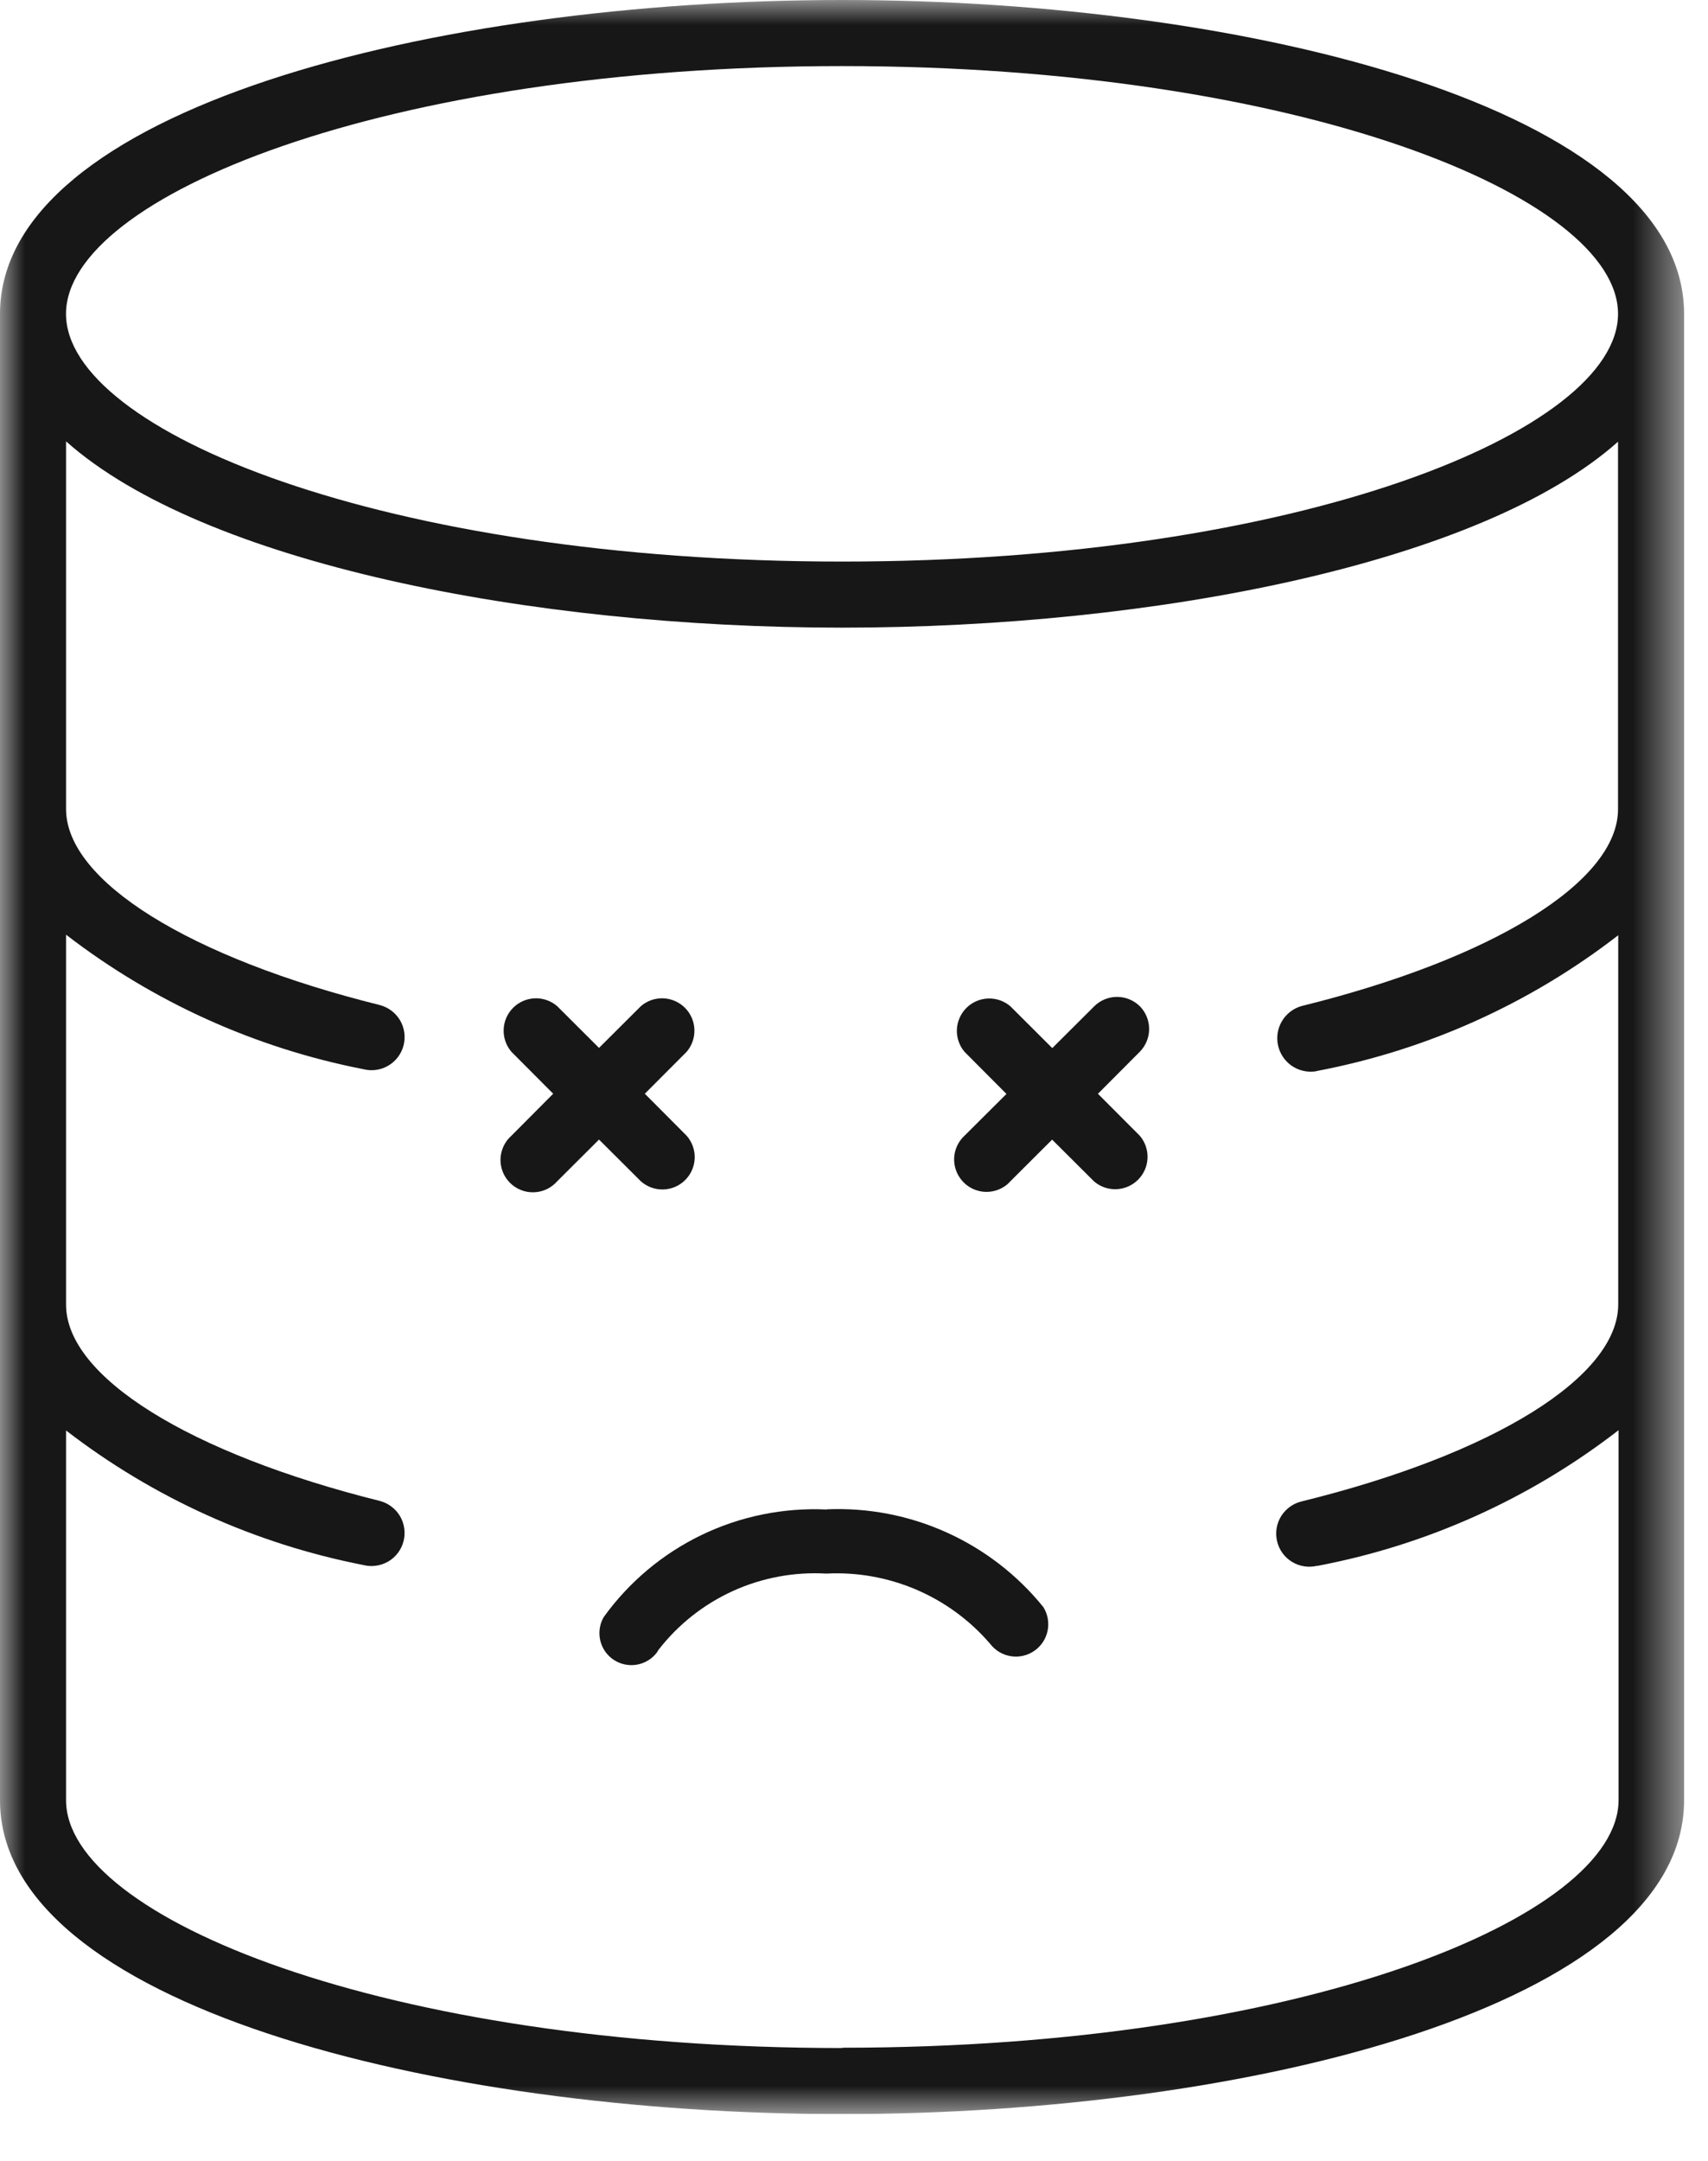 <svg width="34" height="43" viewBox="0 0 34 43" fill="none" xmlns="http://www.w3.org/2000/svg">
<g clip-path="url(#clip0_117_2)">
<mask id="mask0_117_2" style="mask-type:luminance" maskUnits="userSpaceOnUse" x="0" y="0" width="34" height="43">
<path d="M33.525 0H0V42.07H33.525V0Z" fill="white"/>
</mask>
<g mask="url(#mask0_117_2)">
<path d="M16.762 0C8.637 0 0 2.181 0 6.246V35.825C0 39.881 8.637 42.07 16.762 42.07C24.887 42.07 33.524 39.89 33.524 35.825V6.246C33.523 2.181 24.882 0 16.762 0ZM16.762 1.315C25.862 1.315 32.209 3.915 32.209 6.245C32.209 8.575 25.864 11.175 16.762 11.175C7.66 11.175 1.314 8.578 1.314 6.246C1.314 3.914 7.658 1.315 16.762 1.315ZM16.762 40.755C7.662 40.755 1.315 38.155 1.315 35.825V28.466C3.052 29.806 5.078 30.722 7.231 31.143C7.315 31.165 7.402 31.169 7.487 31.157C7.573 31.145 7.655 31.116 7.73 31.073C7.804 31.029 7.87 30.971 7.922 30.901C7.974 30.832 8.011 30.754 8.033 30.67C8.055 30.586 8.059 30.499 8.047 30.413C8.035 30.328 8.007 30.245 7.963 30.171C7.919 30.097 7.861 30.032 7.791 29.98C7.722 29.927 7.644 29.89 7.56 29.868C3.765 28.921 1.315 27.397 1.315 25.963V18.6C3.052 19.939 5.078 20.855 7.231 21.276C7.4 21.32 7.58 21.294 7.73 21.206C7.881 21.117 7.99 20.972 8.034 20.802C8.077 20.633 8.052 20.454 7.963 20.303C7.874 20.153 7.729 20.044 7.56 20C3.765 19.057 1.315 17.529 1.315 16.1V8.783C4.033 11.2 10.544 12.49 16.762 12.49C22.98 12.49 29.492 11.208 32.209 8.79V16.103C32.209 17.542 29.731 19.077 25.909 20.02C25.747 20.066 25.608 20.172 25.521 20.317C25.434 20.461 25.405 20.633 25.44 20.798C25.475 20.963 25.571 21.109 25.709 21.206C25.847 21.302 26.017 21.343 26.184 21.32L26.221 21.311C28.403 20.896 30.457 19.971 32.213 18.611V25.956C32.213 27.399 29.735 28.937 25.913 29.877C25.743 29.917 25.596 30.023 25.503 30.171C25.411 30.319 25.382 30.498 25.422 30.669C25.461 30.839 25.567 30.986 25.715 31.078C25.864 31.17 26.043 31.2 26.213 31.16H26.228C28.41 30.746 30.464 29.82 32.22 28.46V35.819C32.22 38.153 25.876 40.749 16.773 40.749" fill="#171717"/>
<path d="M16.459 30.039C15.599 29.998 14.742 30.172 13.967 30.545C13.191 30.919 12.521 31.481 12.018 32.179C11.936 32.32 11.912 32.486 11.949 32.645C11.986 32.803 12.082 32.941 12.218 33.031C12.354 33.12 12.519 33.154 12.679 33.126C12.839 33.098 12.983 33.01 13.08 32.879C13.09 32.863 13.1 32.848 13.108 32.832C13.499 32.327 14.008 31.925 14.59 31.66C15.172 31.396 15.809 31.277 16.447 31.314C17.062 31.282 17.676 31.392 18.242 31.634C18.808 31.877 19.311 32.246 19.712 32.714C19.813 32.845 19.96 32.933 20.124 32.958C20.288 32.984 20.455 32.945 20.591 32.85C20.727 32.756 20.821 32.613 20.854 32.45C20.887 32.288 20.856 32.119 20.768 31.979C20.252 31.341 19.593 30.833 18.844 30.495C18.096 30.157 17.279 30 16.459 30.035" fill="#171717"/>
<path d="M12.759 23.509C12.882 23.617 13.041 23.675 13.205 23.67C13.369 23.665 13.525 23.598 13.64 23.482C13.756 23.366 13.824 23.21 13.829 23.046C13.834 22.882 13.776 22.723 13.668 22.6L12.836 21.765L13.668 20.931C13.774 20.808 13.829 20.649 13.823 20.486C13.817 20.324 13.75 20.17 13.635 20.055C13.52 19.94 13.366 19.873 13.204 19.866C13.041 19.86 12.882 19.915 12.759 20.021L11.924 20.853L11.09 20.021C10.966 19.915 10.808 19.86 10.645 19.866C10.483 19.873 10.329 19.94 10.214 20.055C10.099 20.17 10.032 20.324 10.026 20.486C10.02 20.649 10.075 20.808 10.181 20.931L11.012 21.765L10.181 22.6C10.115 22.658 10.062 22.729 10.024 22.809C9.987 22.889 9.966 22.975 9.963 23.063C9.961 23.151 9.976 23.238 10.008 23.32C10.041 23.402 10.09 23.476 10.152 23.538C10.214 23.6 10.288 23.649 10.37 23.681C10.452 23.714 10.539 23.729 10.627 23.726C10.715 23.724 10.801 23.703 10.881 23.666C10.961 23.628 11.032 23.575 11.09 23.509L11.924 22.677L12.759 23.509Z" fill="#171717"/>
<path d="M22.691 20.025C22.57 19.905 22.407 19.838 22.237 19.838C22.066 19.838 21.903 19.905 21.782 20.025L20.947 20.857L20.113 20.025C19.99 19.919 19.831 19.864 19.669 19.87C19.506 19.876 19.352 19.943 19.237 20.058C19.122 20.173 19.055 20.327 19.048 20.489C19.042 20.652 19.097 20.811 19.203 20.934L20.035 21.769L19.2 22.6C19.077 22.714 19.003 22.871 18.994 23.038C18.985 23.206 19.042 23.37 19.152 23.496C19.262 23.623 19.416 23.701 19.583 23.716C19.75 23.73 19.916 23.679 20.046 23.573C20.069 23.553 20.09 23.532 20.11 23.51L20.944 22.678L21.779 23.51C21.902 23.616 22.061 23.671 22.224 23.665C22.386 23.658 22.54 23.591 22.655 23.476C22.77 23.361 22.837 23.207 22.843 23.044C22.849 22.882 22.794 22.723 22.688 22.6L21.856 21.766L22.688 20.931C22.808 20.81 22.875 20.647 22.875 20.477C22.875 20.306 22.808 20.143 22.688 20.022" fill="#171717"/>
</g>
</g>
<defs>
<clipPath id="clip0_117_2">
<rect width="33.525" height="42.07" fill="white"/>
</clipPath>
</defs>
</svg>
